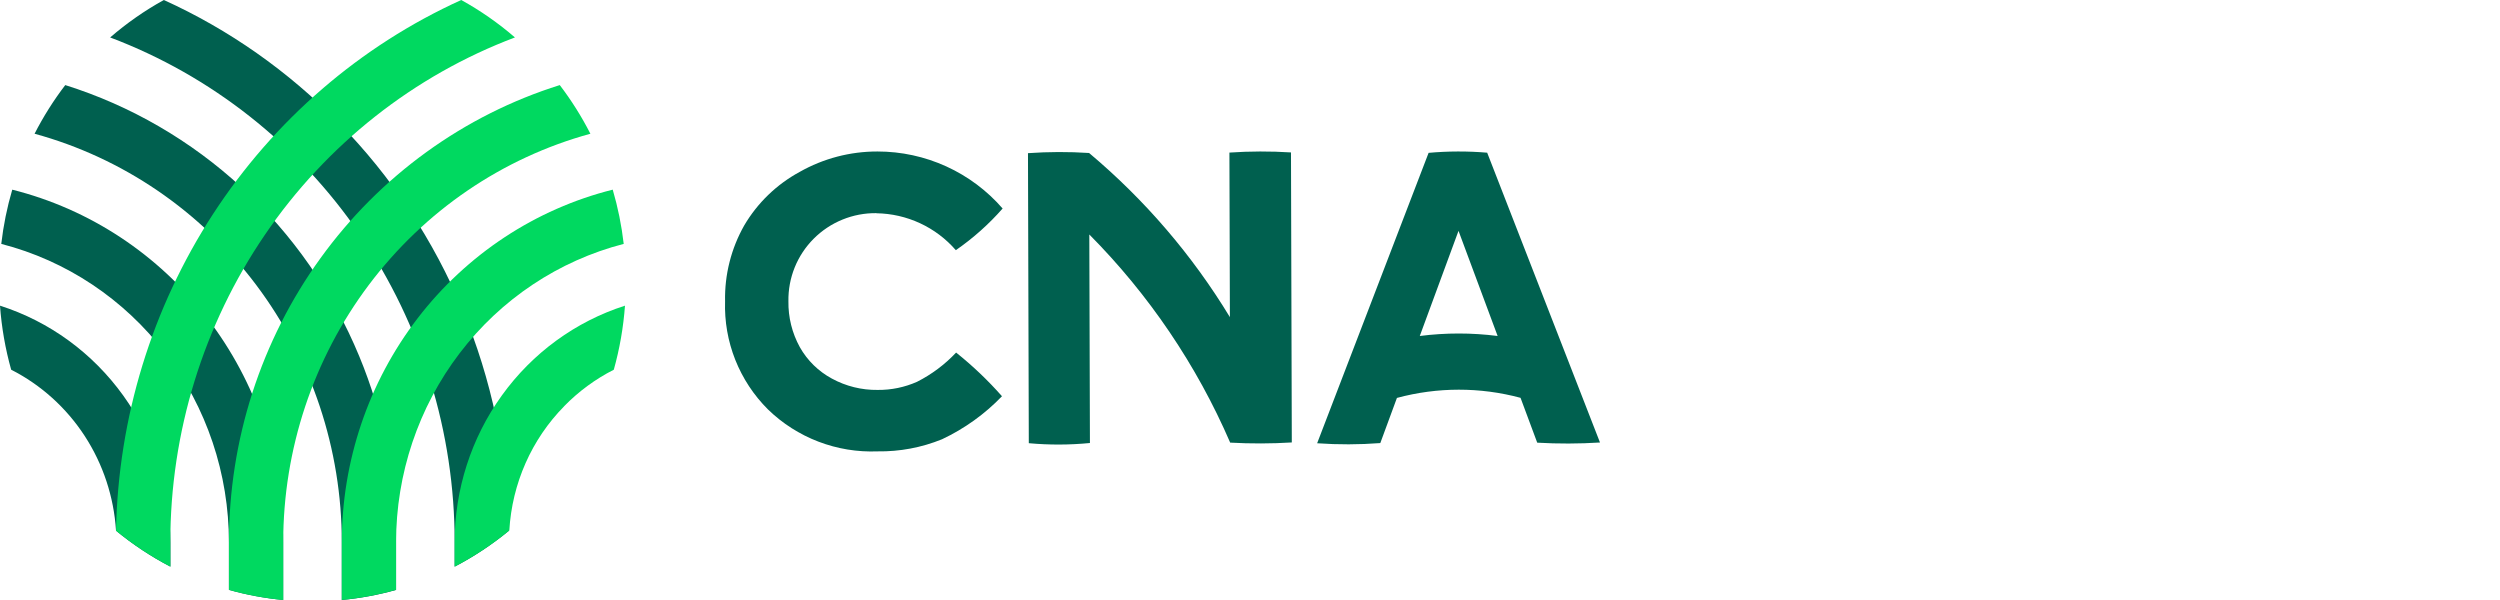 <?xml version="1.0" encoding="UTF-8"?>
<svg xmlns="http://www.w3.org/2000/svg" width="200" height="48" viewBox="0 0 200 48" fill="none">
  <path d="M0 24.453C0.126 26.188 0.425 27.905 0.894 29.577C3.274 30.787 5.301 32.613 6.773 34.872C8.245 37.132 9.11 39.746 9.281 42.454C10.63 43.564 12.088 44.529 13.632 45.332V43.388C13.631 39.162 12.309 35.047 9.858 31.642C7.407 28.236 3.954 25.718 0.003 24.454L0 24.453Z" fill="#00604F"></path>
  <path d="M0.981 15.172C0.565 16.59 0.27 18.042 0.102 19.512C5.31 20.852 9.93 23.93 13.229 28.255C16.528 32.58 18.317 37.906 18.312 43.387V47.188C19.733 47.588 21.186 47.859 22.654 47.997V43.387C22.653 36.889 20.518 30.579 16.59 25.464C12.662 20.35 7.167 16.727 0.983 15.174L0.981 15.172Z" fill="#00604F"></path>
  <path d="M28.737 28.493C26.605 23.346 23.395 18.739 19.332 14.992C15.27 11.246 10.453 8.452 5.221 6.807C4.289 8.026 3.467 9.328 2.766 10.698C9.816 12.628 16.046 16.877 20.49 22.788C24.933 28.698 27.342 35.939 27.343 43.388V48C28.81 47.863 30.263 47.594 31.684 47.196V43.395C31.695 38.276 30.692 33.207 28.737 28.493Z" fill="#00604F"></path>
  <path d="M27.087 9.815C23.059 5.694 18.32 2.366 13.108 0C11.579 0.844 10.139 1.849 8.812 2.996C16.9 6.049 23.877 11.556 28.805 18.778C33.732 25.999 36.373 34.588 36.373 43.388V45.332C37.909 44.53 39.361 43.569 40.704 42.464C40.486 30.189 35.603 18.481 27.086 9.811L27.087 9.815Z" fill="#00604F"></path>
  <path d="M45.135 32.494C46.294 31.308 47.635 30.323 49.104 29.577C49.572 27.905 49.872 26.188 49.998 24.453C46.047 25.718 42.595 28.236 40.144 31.642C37.693 35.048 36.371 39.163 36.371 43.389V45.333C37.924 44.525 39.39 43.555 40.746 42.437C40.963 38.684 42.527 35.145 45.139 32.494H45.135Z" fill="#00D960"></path>
  <path d="M31.686 43.387C31.684 37.907 33.474 32.582 36.772 28.257C40.071 23.933 44.69 20.855 49.897 19.512C49.728 18.042 49.434 16.59 49.018 15.172C42.834 16.724 37.338 20.347 33.409 25.462C29.48 30.576 27.345 36.887 27.344 43.386V47.995C28.812 47.857 30.265 47.586 31.686 47.187V43.387Z" fill="#00D960"></path>
  <path d="M22.657 43.388C22.657 35.939 25.066 28.699 29.509 22.789C33.952 16.879 40.181 12.629 47.231 10.699C46.532 9.329 45.712 8.026 44.782 6.807C37.115 9.211 30.406 14.063 25.643 20.648C20.879 27.233 18.311 35.203 18.316 43.388V47.192C19.738 47.591 21.191 47.862 22.659 48.001L22.657 43.388Z" fill="#00D960"></path>
  <path d="M13.625 43.388C13.625 34.587 16.268 25.997 21.197 18.776C26.126 11.554 33.105 6.047 41.195 2.995C39.868 1.848 38.428 0.844 36.898 0C28.818 3.669 21.93 9.61 17.039 17.129C12.149 24.648 9.457 33.432 9.281 42.455C10.629 43.564 12.086 44.529 13.629 45.332L13.625 43.388Z" fill="#00D960"></path>
  <path d="M70.109 17.061C71.318 17.078 72.509 17.35 73.605 17.859C74.701 18.368 75.676 19.102 76.467 20.014C77.847 19.06 79.103 17.94 80.21 16.681C78.968 15.249 77.431 14.101 75.704 13.313C73.977 12.526 72.099 12.119 70.2 12.119C68.017 12.114 65.871 12.677 63.974 13.752C62.134 14.75 60.602 16.228 59.541 18.028C58.491 19.88 57.961 21.98 58.006 24.106C57.954 25.705 58.232 27.298 58.822 28.786C59.413 30.273 60.303 31.625 61.439 32.756C62.594 33.879 63.968 34.756 65.475 35.332C66.982 35.909 68.592 36.173 70.205 36.11C71.973 36.136 73.728 35.807 75.364 35.14C77.16 34.294 78.784 33.128 80.158 31.699C79.039 30.43 77.811 29.261 76.488 28.205C75.591 29.16 74.533 29.951 73.363 30.544C72.374 30.983 71.302 31.204 70.219 31.194C68.937 31.212 67.672 30.899 66.547 30.285C65.472 29.705 64.584 28.834 63.986 27.772C63.367 26.647 63.053 25.381 63.073 24.099C63.058 23.173 63.229 22.253 63.576 21.393C63.923 20.534 64.44 19.753 65.096 19.096C65.752 18.439 66.533 17.919 67.394 17.568C68.254 17.217 69.177 17.041 70.107 17.052L70.109 17.061Z" fill="#00604F"></path>
  <path d="M98.353 12.203L98.391 25.371C95.382 20.41 91.577 15.974 87.127 12.239C85.499 12.133 83.866 12.138 82.238 12.253L82.304 35.456C83.931 35.605 85.568 35.6 87.194 35.441L87.145 18.759C91.91 23.561 95.733 29.209 98.415 35.41C100.057 35.502 101.703 35.497 103.344 35.396L103.279 12.194C101.637 12.09 99.99 12.094 98.349 12.207L98.353 12.203Z" fill="#00604F"></path>
  <path d="M118.974 12.215C117.415 12.083 115.846 12.087 114.288 12.228L105.371 35.461C107.053 35.58 108.742 35.575 110.424 35.446L111.754 31.834C114.992 30.958 118.405 30.955 121.643 31.826L122.978 35.414C124.65 35.511 126.327 35.506 127.999 35.4L118.974 12.215ZM113.582 26.882L116.681 18.468L119.81 26.879C117.743 26.614 115.65 26.614 113.583 26.879L113.582 26.882Z" fill="#00604F"></path>
</svg>

